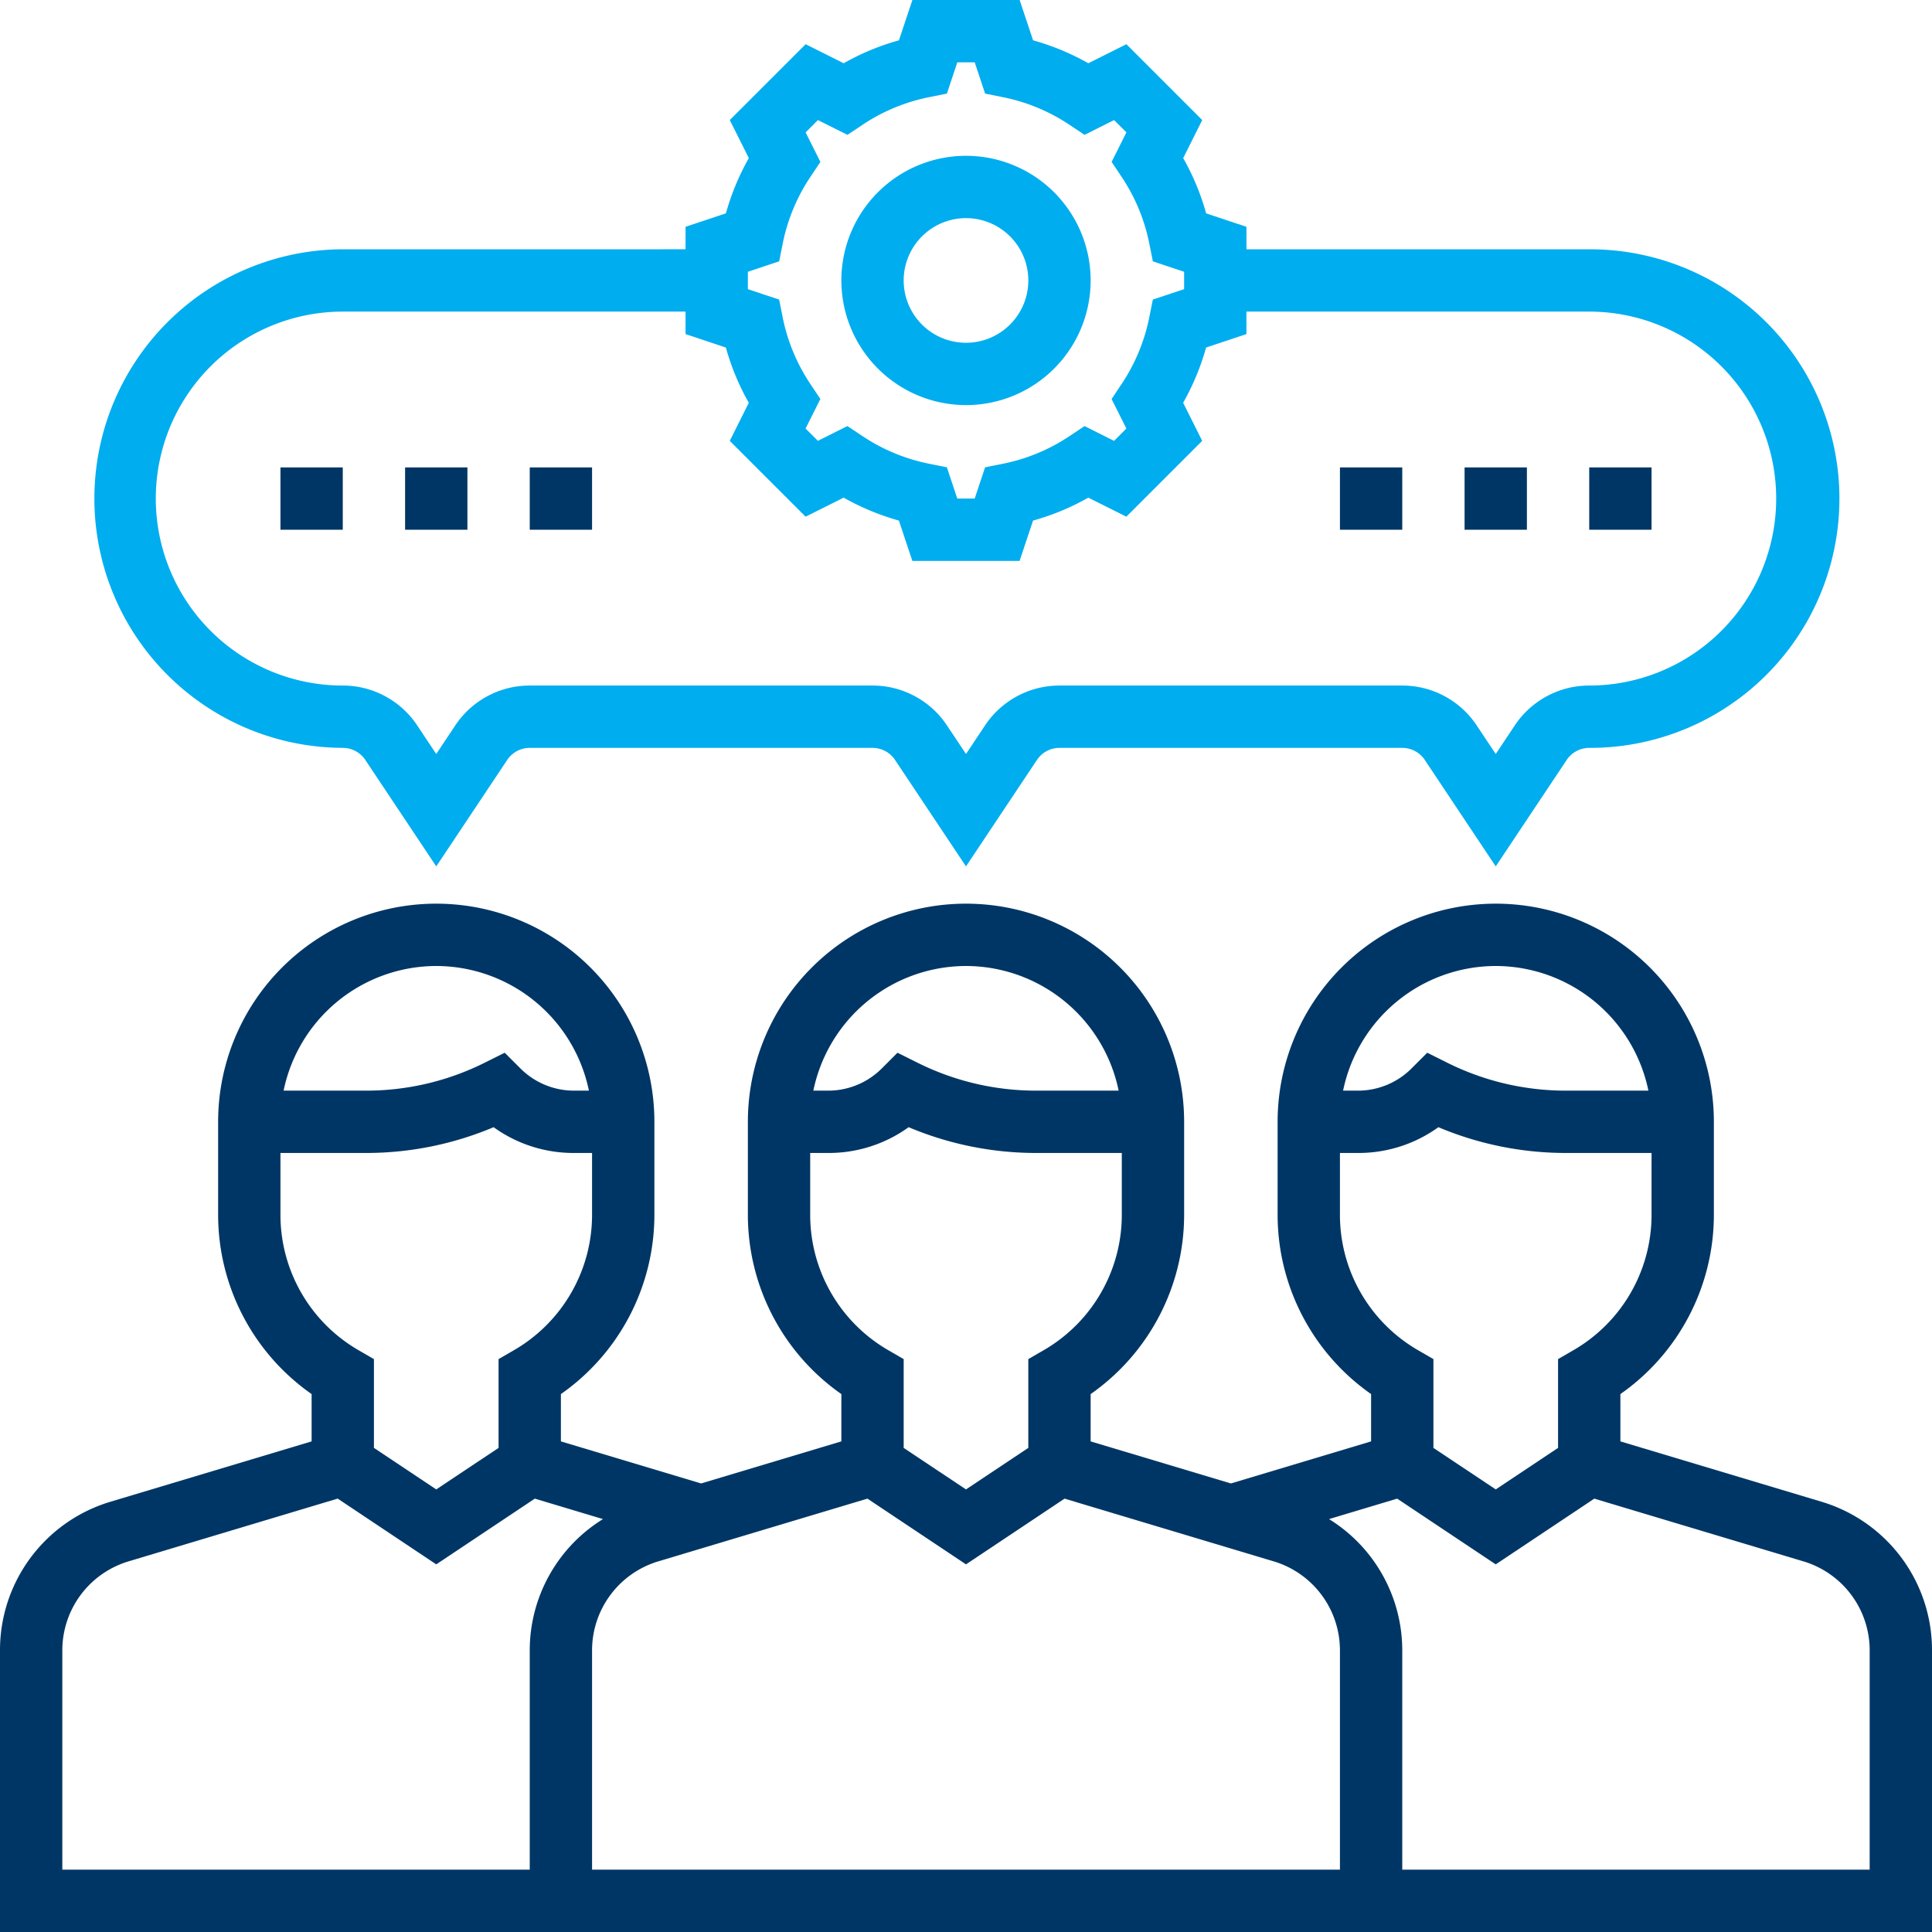 <?xml version="1.0" encoding="UTF-8"?>
<svg xmlns="http://www.w3.org/2000/svg" width="601.188" height="601.188" viewBox="0 0 601.188 601.188">
  <g id="Group_15" data-name="Group 15" transform="translate(-736 -250)">
    <path id="Path_134" data-name="Path 134" d="M254.786,117.573A38.786,38.786,0,1,0,216,78.786,38.825,38.825,0,0,0,254.786,117.573Zm0-58.179a19.393,19.393,0,1,1-19.393,19.393A19.412,19.412,0,0,1,254.786,59.393Zm0,0" transform="translate(781.807 258.483)" fill="#00adef"></path>
    <path id="Path_135" data-name="Path 135" d="M566.639,418.048l-62.417-18.726V384.6a68.106,68.106,0,0,0,29.09-55.637v-29.09a67.876,67.876,0,1,0-135.752,0v29.09a68.093,68.093,0,0,0,29.09,55.637v14.72l-43.635,13.091L339.38,399.323V384.6a68.106,68.106,0,0,0,29.09-55.637v-29.09a67.876,67.876,0,1,0-135.752,0v29.09a68.093,68.093,0,0,0,29.09,55.637v14.72l-43.635,13.091-43.635-13.091V384.6a68.106,68.106,0,0,0,29.09-55.637v-29.09a67.876,67.876,0,1,0-135.752,0v29.09A68.093,68.093,0,0,0,96.966,384.6v14.72L34.549,418.048A48.185,48.185,0,0,0,0,464.486v87.5H601.188v-87.5A48.185,48.185,0,0,0,566.639,418.048Zm-101.2-166.655a48.573,48.573,0,0,1,47.5,38.786H487.115a82.538,82.538,0,0,1-36.741-8.679l-6.254-3.12-4.943,4.943a23.531,23.531,0,0,1-16.543,6.856h-4.7A48.573,48.573,0,0,1,465.435,251.393Zm-48.483,77.573V309.573h5.682a42.458,42.458,0,0,0,24.952-8.02,101.982,101.982,0,0,0,39.53,8.02h26.8v19.393a48.669,48.669,0,0,1-24.251,41.949l-4.839,2.8v27.631l-19.393,12.926-19.393-12.926V373.718l-4.839-2.8A48.669,48.669,0,0,1,416.953,328.966ZM300.594,251.393a48.573,48.573,0,0,1,47.5,38.786H322.274a82.538,82.538,0,0,1-36.741-8.679l-6.254-3.12-4.943,4.943a23.531,23.531,0,0,1-16.543,6.856h-4.7A48.573,48.573,0,0,1,300.594,251.393Zm-48.483,77.573V309.573h5.682a42.458,42.458,0,0,0,24.952-8.02,101.983,101.983,0,0,0,39.53,8.02h26.8v19.393a48.669,48.669,0,0,1-24.251,41.949l-4.839,2.8v27.631l-19.393,12.926L281.2,401.349V373.718l-4.839-2.8A48.669,48.669,0,0,1,252.111,328.966Zm17.812,88.169,30.671,20.454,30.671-20.454,64.955,19.483a28.915,28.915,0,0,1,20.733,27.868v68.108H184.235V464.486a28.915,28.915,0,0,1,20.733-27.868ZM135.752,251.393a48.573,48.573,0,0,1,47.5,38.786h-4.7A23.57,23.57,0,0,1,162,283.324l-4.948-4.943L150.8,281.5a82.433,82.433,0,0,1-36.727,8.679H88.249A48.573,48.573,0,0,1,135.752,251.393ZM87.269,328.966V309.573h26.8a101.982,101.982,0,0,0,39.53-8.02,42.479,42.479,0,0,0,24.952,8.02h5.682v19.393a48.669,48.669,0,0,1-24.251,41.949l-4.839,2.8v27.631l-19.393,12.926-19.393-12.926V373.718l-4.839-2.8A48.669,48.669,0,0,1,87.269,328.966ZM19.393,464.486a28.915,28.915,0,0,1,20.733-27.868l64.955-19.493,30.671,20.463,30.671-20.454L187.63,423.5a48.03,48.03,0,0,0-22.788,40.988v68.108H19.393Zm562.4,68.108H436.346V464.486A48.03,48.03,0,0,0,413.558,423.5l21.207-6.363,30.671,20.454,30.671-20.454,64.955,19.483a28.915,28.915,0,0,1,20.733,27.868Zm0,0" transform="translate(736 299.201)" fill="#003665"></path>
    <path id="Path_136" data-name="Path 136" d="M101.573,232.718a8.426,8.426,0,0,1,7.012,3.755L130.662,269.6l22.078-33.124a8.426,8.426,0,0,1,7.012-3.755H266.414a8.426,8.426,0,0,1,7.012,3.755L295.5,269.6l22.078-33.124a8.426,8.426,0,0,1,7.012-3.755H431.256a8.426,8.426,0,0,1,7.012,3.755L460.346,269.6l22.078-33.124a8.426,8.426,0,0,1,7.012-3.755,77.573,77.573,0,1,0,0-155.145H382.773V70.579l-12.547-4.185A75.822,75.822,0,0,0,363.091,49.2l5.923-11.841-23.6-23.6-11.841,5.923a76.874,76.874,0,0,0-17.192-7.135L312.194,0h-33.37l-4.185,12.547a76.089,76.089,0,0,0-17.192,7.135l-11.841-5.923L222,37.361,227.926,49.2a76.874,76.874,0,0,0-7.135,17.192l-12.556,4.185v6.993H101.573a77.573,77.573,0,0,0,0,155.145ZM227.628,84.566l9.734-3.239,1.108-5.521a57.526,57.526,0,0,1,8.6-20.738l3.125-4.687-4.6-9.19,3.83-3.83,9.19,4.6,4.687-3.125a57.532,57.532,0,0,1,20.738-8.6l5.521-1.108,3.238-9.734h5.416l3.238,9.734,5.521,1.108a57.665,57.665,0,0,1,20.738,8.6l4.687,3.125,9.19-4.6,3.83,3.83-4.6,9.19,3.125,4.687a57.359,57.359,0,0,1,8.6,20.738l1.108,5.521,9.725,3.239v5.416l-9.734,3.239-1.108,5.521a57.665,57.665,0,0,1-8.6,20.738l-3.125,4.687,4.6,9.19-3.83,3.83-9.19-4.6-4.687,3.125a57.532,57.532,0,0,1-20.738,8.6l-5.521,1.108-3.238,9.725h-5.416l-3.239-9.734-5.521-1.108a57.665,57.665,0,0,1-20.738-8.6l-4.687-3.125-9.19,4.6-3.83-3.83,4.6-9.19-3.125-4.687a57.532,57.532,0,0,1-8.6-20.738l-1.108-5.521-9.725-3.239Zm-126.055,12.4H208.235v6.993l12.547,4.185a76,76,0,0,0,7.135,17.192l-5.923,11.841,23.6,23.6,11.841-5.923a76.874,76.874,0,0,0,17.192,7.135l4.185,12.547h33.37l4.185-12.547a76.088,76.088,0,0,0,17.192-7.135l11.841,5.923,23.6-23.6-5.923-11.841a76.874,76.874,0,0,0,7.135-17.192l12.556-4.185V96.966H489.435a58.179,58.179,0,1,1,0,116.359,27.79,27.79,0,0,0-23.148,12.381l-5.942,8.92-5.942-8.92a27.79,27.79,0,0,0-23.148-12.381H324.594a27.79,27.79,0,0,0-23.148,12.381l-5.942,8.92-5.942-8.92a27.79,27.79,0,0,0-23.148-12.381H159.752A27.79,27.79,0,0,0,136.6,225.706l-5.942,8.92-5.942-8.92a27.79,27.79,0,0,0-23.148-12.381,58.179,58.179,0,0,1,0-116.359Zm0,0" transform="translate(741.09 250)" fill="#00adef"></path>
    <path id="Path_137" data-name="Path 137" d="M72,120H91.393v19.393H72Zm0,0" transform="translate(751.269 275.449)" fill="#003665"></path>
    <path id="Path_138" data-name="Path 138" d="M104,120h19.393v19.393H104Zm0,0" transform="translate(758.055 275.449)" fill="#003665"></path>
    <path id="Path_139" data-name="Path 139" d="M136,120h19.393v19.393H136Zm0,0" transform="translate(764.842 275.449)" fill="#003665"></path>
    <path id="Path_140" data-name="Path 140" d="M344,120h19.393v19.393H344Zm0,0" transform="translate(808.953 275.449)" fill="#003665"></path>
    <path id="Path_141" data-name="Path 141" d="M376,120h19.393v19.393H376Zm0,0" transform="translate(815.739 275.449)" fill="#003665"></path>
    <path id="Path_142" data-name="Path 142" d="M408,120h19.393v19.393H408Zm0,0" transform="translate(822.525 275.449)" fill="#003665"></path>
  </g>
</svg>
